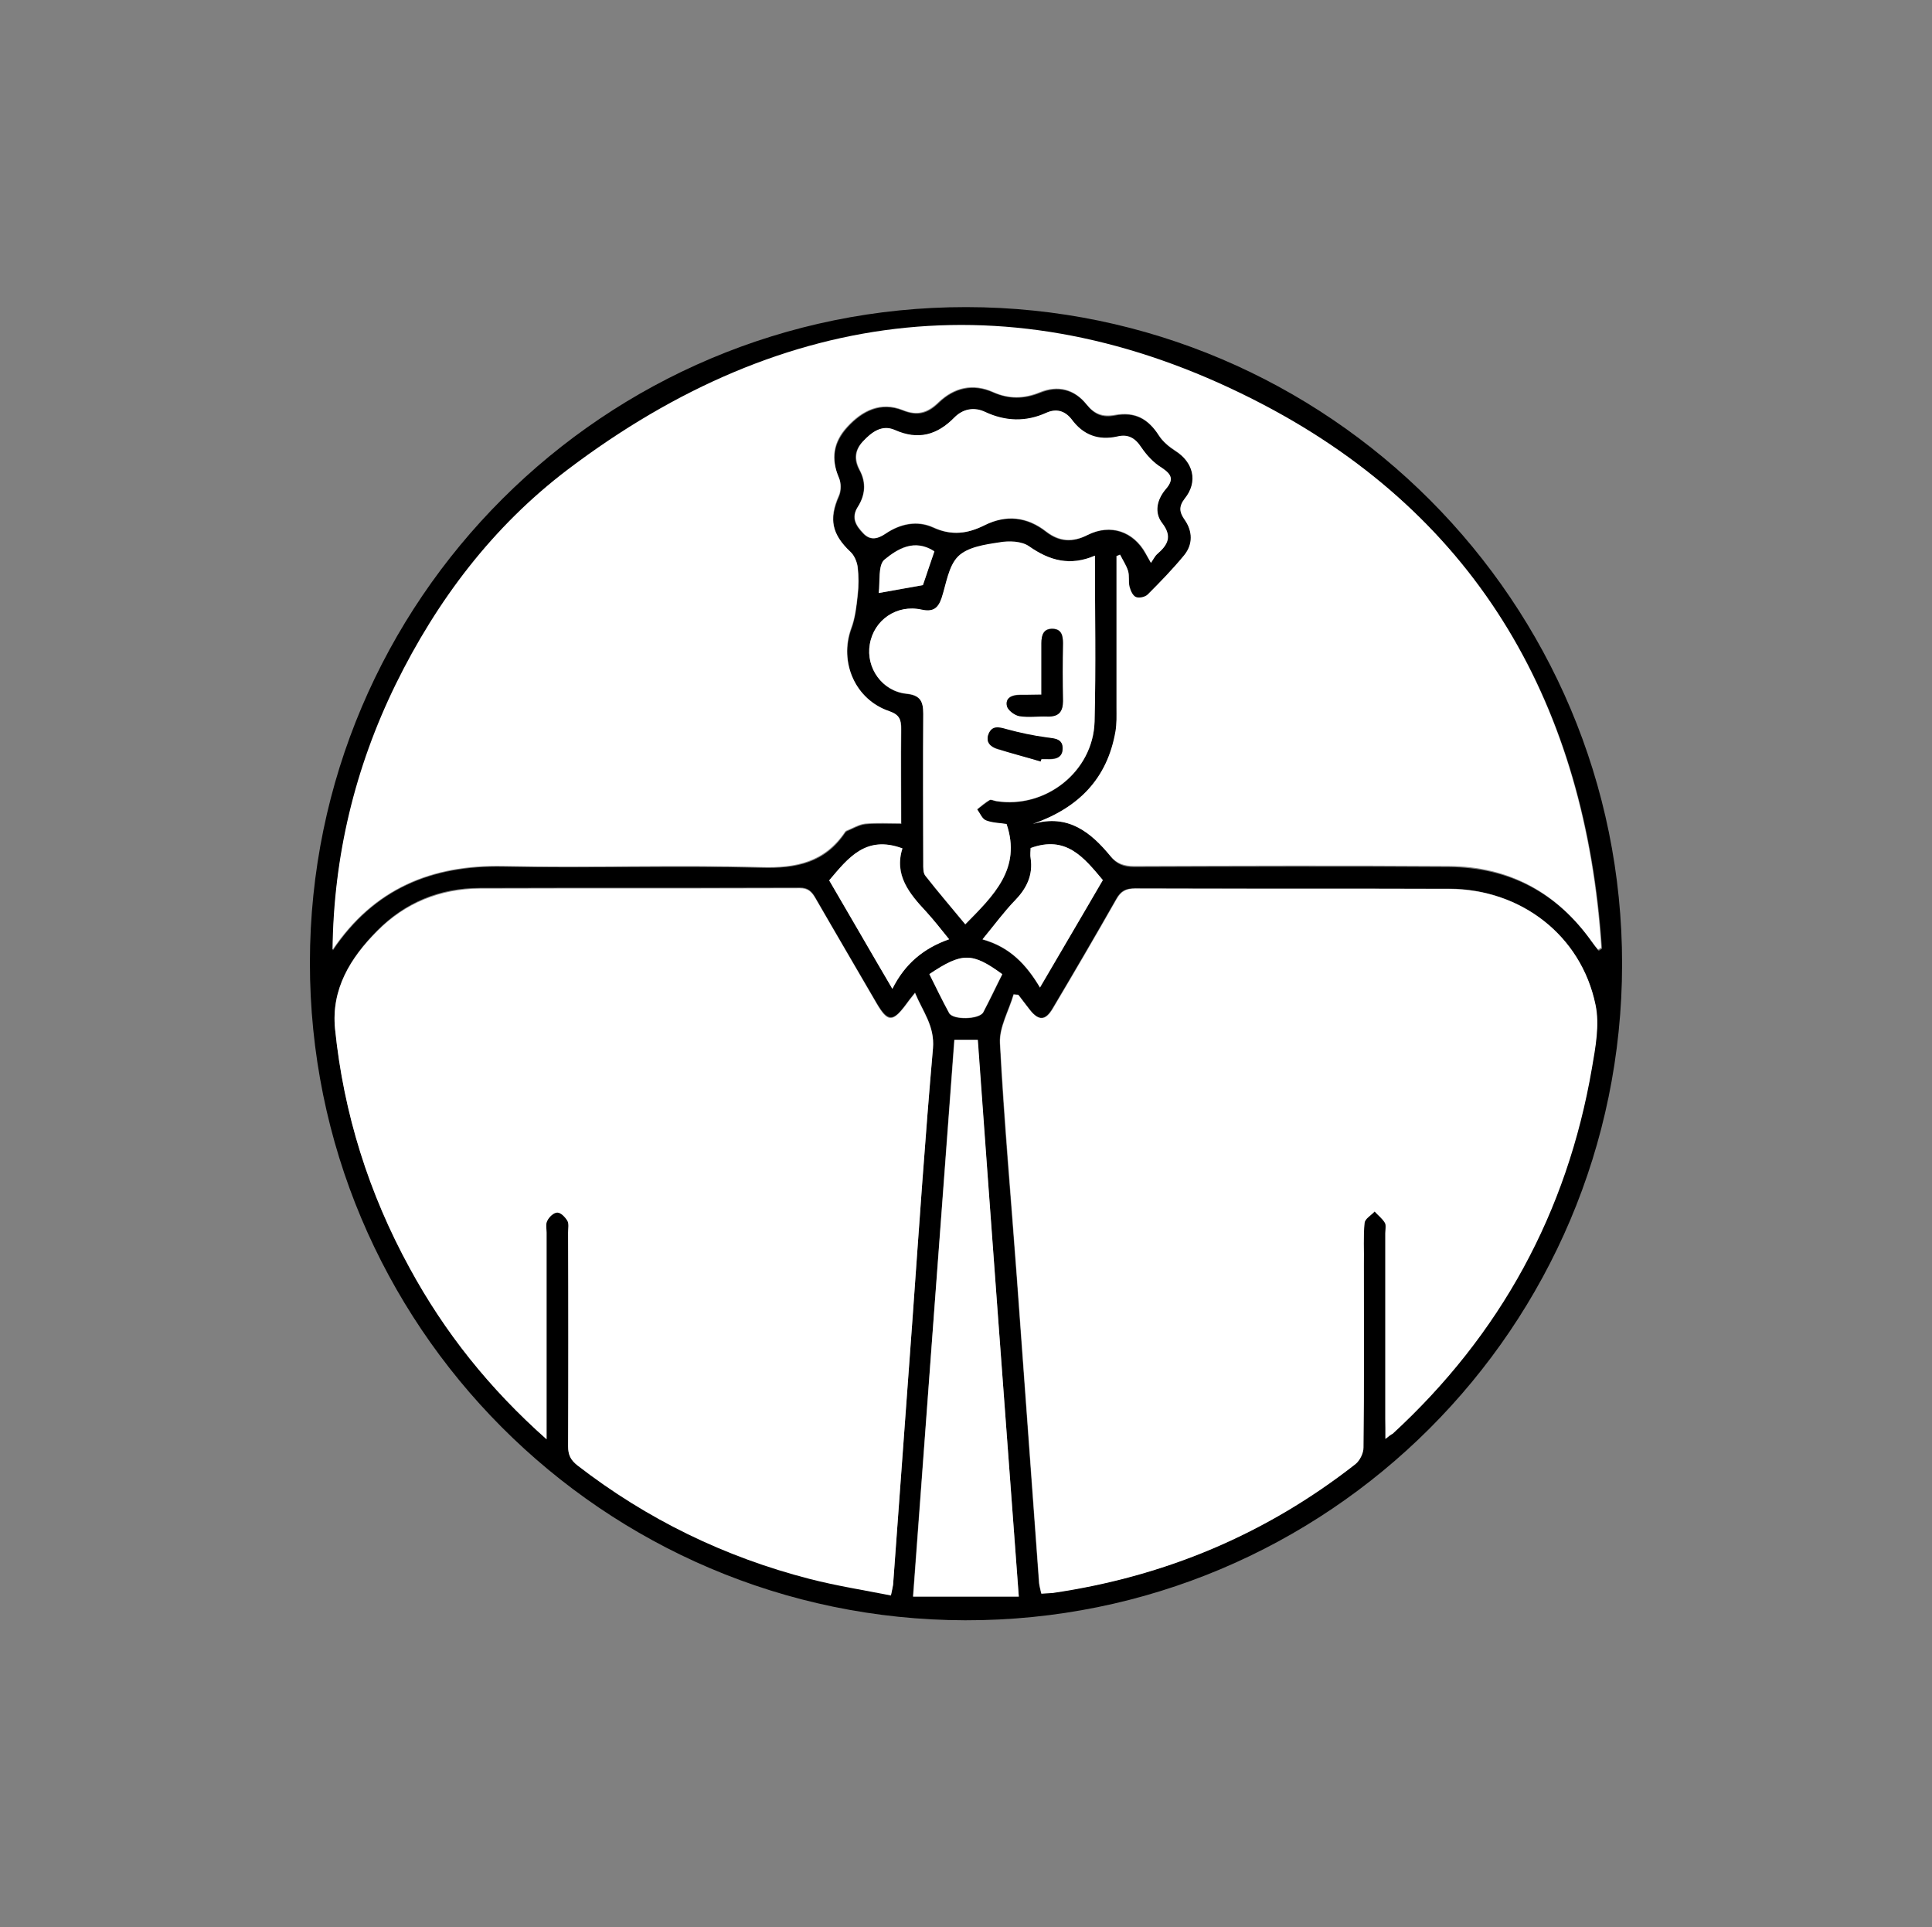 <?xml version="1.0" encoding="utf-8"?>
<!-- Generator: Adobe Illustrator 28.0.0, SVG Export Plug-In . SVG Version: 6.00 Build 0)  -->
<svg version="1.1" id="Layer_1" xmlns="http://www.w3.org/2000/svg" xmlns:xlink="http://www.w3.org/1999/xlink" x="0px" y="0px"
	 viewBox="0 0 538 536.6" style="enable-background:new 0 0 538 536.6;" xml:space="preserve">
<rect x="0" y="0" width="538" height="536.6" fill="#808080" stroke="none"/>
<style type="text/css">
	.st0{fill:#FFFFFF;}
</style>
<g>
	<path d="M451.7,268.5c-0.1,101-82,182.8-182.9,182.6c-100.9-0.2-182.6-82.2-182.5-183.2c0.1-100.8,82-182.5,182.8-182.4
		C369.9,85.6,451.8,167.7,451.7,268.5z M287.6,229.4c9.9-2.9,16.3,2.4,21.8,9.2c1.7,2.1,3.7,2.8,6.5,2.8c29.2-0.1,58.4-0.2,87.6,0
		c16.9,0.1,30.3,7.3,40,21.1c0.5,0.7,1.1,1.5,1.7,2.2c0.3-0.2,0.6-0.4,0.9-0.6c-4.4-67-34-119.7-94-151.1
		C284.5,77.5,218.9,85,158.1,131c-20.8,15.7-36.3,36.2-47.8,59.7c-11.4,23.3-17.4,47.9-17.6,73.9c11.4-17,27.4-23.7,47.5-23.3
		c23.9,0.5,47.9-0.3,71.8,0.3c9.8,0.3,17.8-1.4,23.4-9.8c0.1-0.1,0.2-0.2,0.3-0.3c1.7-0.7,3.5-1.8,5.3-2c3.3-0.3,6.6-0.1,10-0.1
		c0-9.2-0.1-17.8,0-26.4c0-2.5-0.4-3.8-3.2-4.8c-9.6-3.3-14.1-13.7-10.7-23.1c1.1-2.9,1.4-6.2,1.8-9.3c0.3-2.6,0.3-5.3,0-7.8
		c-0.2-1.5-0.9-3.2-2-4.2c-5.2-4.9-6.1-9.2-3.2-15.7c0.6-1.4,0.6-3.5,0-4.9c-2.3-5.3-1.6-9.9,2.3-14.2c4.2-4.6,9.3-7.1,15.4-4.7
		c4.2,1.7,7,0.8,10-2.1c4.3-4.2,9.6-5.4,15.2-2.9c4.4,1.9,8.5,1.9,13,0.1c5.1-2.1,9.7-0.9,13.1,3.4c2.1,2.6,4.3,3.6,7.8,2.9
		c5.6-1.1,9.3,1,12.3,5.7c1.1,1.7,2.8,3.1,4.5,4.2c5.1,3.2,6.5,8.6,2.7,13.4c-1.8,2.2-1.6,3.8,0,5.9c2.2,3.1,2.3,6.7-0.1,9.8
		c-3.1,3.9-6.6,7.4-10.2,11c-0.7,0.7-2.4,1.1-3.3,0.7c-0.9-0.4-1.5-1.8-1.8-2.9c-0.4-1.4,0-3-0.4-4.4c-0.5-1.6-1.4-3-2.2-4.5
		c-0.3,0.1-0.7,0.3-1,0.4c0,14.1,0,28.1,0,42.2c0,2.2,0,4.5-0.3,6.7C308.3,216.8,300.4,224.9,287.6,229.4z M385.8,400.6
		c1.1-0.9,1.5-1.1,1.9-1.5c30-27.6,48.6-61.6,55.5-101.8c1-5.8,2.2-12.1,1-17.7c-3.9-19.2-20.7-32.1-40.6-32.2
		c-29.2-0.1-58.4,0-87.6-0.1c-2.6,0-4,0.8-5.2,3c-5.8,10.2-11.7,20.3-17.7,30.4c-2,3.4-3.8,3.5-6.3,0.5c-1.1-1.4-2.2-2.8-3.3-4.3
		c-0.4,0-0.9-0.1-1.3-0.1c-1.3,4.5-4,9.1-3.8,13.5c1.1,21.8,3.1,43.5,4.7,65.3c2.1,28.4,4.1,56.7,6.2,85.1c0.1,0.9,0.4,1.9,0.6,2.9
		c1.2-0.1,2.2-0.1,3.2-0.2c31.3-4.5,59.4-16.3,84.3-35.9c1.2-1,2.2-3,2.2-4.6c0.2-17,0.1-33.9,0.1-50.9c0-3.9-0.2-7.8,0.2-11.6
		c0.1-1.1,1.8-2.1,2.8-3.2c1,1.1,2.2,2,2.9,3.2c0.4,0.8,0.1,2,0.1,2.9c0,17.2,0,34.4,0,51.7C385.8,396.7,385.8,398.2,385.8,400.6z
		 M152.2,400.7c0-2.1,0-3.3,0-4.5c0-17.7,0-35.4,0-53.2c0-1.1-0.3-2.5,0.2-3.3c0.6-1,1.9-2.3,2.8-2.3c1,0,2.2,1.3,2.8,2.3
		c0.5,0.9,0.2,2.2,0.2,3.3c0,19.8,0,39.7,0,59.5c0,2.4,0.7,3.8,2.6,5.3c19.4,15,40.9,25.6,64.7,31.6c7.4,1.9,15,3,22.6,4.6
		c0.3-1.5,0.5-2.2,0.6-3c1.8-24.6,3.6-49.3,5.4-73.9c1.8-25.1,3.5-50.3,5.7-75.4c0.5-6.2-2.8-10.1-5-15.4c-1.2,1.5-2,2.5-2.7,3.5
		c-3.5,4.7-4.9,4.6-8-0.6c-5.7-9.8-11.5-19.6-17.1-29.4c-1-1.7-2-2.7-4.3-2.7c-29.7,0.1-59.4,0-89.1,0.1c-11.1,0-20.8,4-28.6,11.9
		c-7.4,7.5-12.8,16.2-11.7,27.2c2.4,23.6,9.4,45.8,20.8,66.6C123.8,370.9,136.3,386.6,152.2,400.7z M304.9,154.7
		c-6.9,2.9-12.6,1.4-18.3-2.5c-2.1-1.4-5.7-1.5-8.4-1.1c-4,0.7-8.8,1.4-11.4,3.9c-2.7,2.7-3.2,7.6-4.6,11.6c-1,2.8-2.4,3.9-5.6,3.2
		c-6.9-1.6-13.2,2.9-14.4,9.7c-1.1,6.5,3.5,13,10.2,13.7c3.9,0.4,4.7,2.1,4.7,5.6c-0.1,13.9-0.1,27.7,0,41.6c0,1.2,0,2.7,0.6,3.5
		c3.6,4.6,7.4,9,11.1,13.5c7.9-8,15.7-15.5,11.5-27.9c-1.8-0.3-3.9-0.3-5.7-1c-1.1-0.4-1.7-2.1-2.5-3.1c1.2-0.9,2.3-1.8,3.5-2.6
		c0.4-0.2,1.2,0.2,1.8,0.3c13.7,2.2,27-8.2,27.4-22.1C305.2,185.8,304.9,170.5,304.9,154.7z M283.7,444.5
		c-3.9-52.2-7.7-103.6-11.5-155c-2.4,0-4.3,0-6.5,0c-3.8,51.6-7.6,103.1-11.5,155C264.2,444.5,273.7,444.5,283.7,444.5z
		 M320.5,156.7c0.7-1,1.1-1.9,1.7-2.4c2.8-2.5,4.2-4.8,1.4-8.5c-2.3-3.1-1.5-6.7,1-9.6c2.3-2.6,1.5-4.1-1.2-5.9
		c-2.2-1.4-4.2-3.5-5.7-5.7c-1.7-2.6-3.7-3.6-6.6-3c-5.3,1.2-9.5-0.4-12.8-4.8c-1.8-2.4-4.2-3.1-7-1.8c-5.7,2.6-11.3,2.4-17-0.2
		c-3.2-1.5-6.3-0.9-8.6,1.5c-4.8,4.9-10,6.4-16.6,3.5c-3.6-1.6-6.4,0.6-8.9,3.2c-2.3,2.4-2.5,5-0.9,7.9c1.9,3.5,1.6,7-0.5,10.3
		c-1.9,3-0.5,5.2,1.5,7.3c2.1,2.2,4.2,1.5,6.3,0.1c4.1-2.7,8.8-3.7,13.2-1.7c5.1,2.3,9.5,1.7,14.3-0.6c6-3,11.8-2.4,17.2,1.8
		c3.7,2.9,7.4,3,11.5,0.9c6.4-3.2,12.8-1,16.2,5.2C319.4,154.8,319.8,155.4,320.5,156.7z M251.3,236.2c-10.3-3.7-15.2,2.7-20.4,8.9
		c5.8,9.9,11.5,19.6,17.6,30.2c3.5-7,8.7-11.3,15.8-13.8c-2.4-2.9-4.3-5.4-6.4-7.7C253.2,248.7,249,243.6,251.3,236.2z M287,236.1
		c0,0.7-0.1,1.8,0,2.9c0.7,4.7-1.1,8.3-4.3,11.7c-3.1,3.2-5.8,6.9-9.1,10.9c7.6,2.1,12.2,7,16,13.4c6.1-10.5,11.8-20.3,17.5-29.9
		C301.8,238.7,296.9,232.5,287,236.1z M258.8,271.2c1.8,3.6,3.5,7.3,5.5,10.9c1.1,2,8.4,1.8,9.5-0.2c1.9-3.5,3.6-7.1,5.3-10.6
		C270.8,265.1,267.9,265.1,258.8,271.2z M260.2,153.5c-5.6-3.7-10.3-0.7-13.9,2.3c-1.9,1.6-1.2,6.2-1.6,9.3
		c4.5-0.8,8.2-1.4,12.3-2.2C257.9,160.1,259,157,260.2,153.5z"/>
	<path class="st0" d="M287.6,229.4c12.8-4.5,20.7-12.6,23-25.7c0.4-2.2,0.3-4.5,0.3-6.7c0-14.1,0-28.1,0-42.2c0.3-0.1,0.7-0.3,1-0.4
		c0.7,1.5,1.7,2.9,2.2,4.5c0.4,1.4,0.1,3,0.4,4.4c0.3,1.1,0.9,2.5,1.8,2.9c0.9,0.4,2.6,0,3.3-0.7c3.5-3.5,7-7.1,10.2-11
		c2.4-3,2.3-6.6,0.1-9.8c-1.5-2.2-1.7-3.7,0-5.9c3.8-4.7,2.4-10.2-2.7-13.4c-1.7-1.1-3.4-2.5-4.5-4.2c-3-4.7-6.7-6.7-12.3-5.7
		c-3.4,0.6-5.7-0.3-7.8-2.9c-3.4-4.3-8-5.5-13.1-3.4c-4.4,1.8-8.6,1.9-13-0.1c-5.6-2.5-10.8-1.3-15.2,2.9c-3,2.9-5.9,3.8-10,2.1
		c-6-2.4-11.2,0.1-15.4,4.7c-3.9,4.2-4.6,8.9-2.3,14.2c0.6,1.4,0.6,3.5,0,4.9c-2.9,6.5-2,10.8,3.2,15.7c1.1,1,1.8,2.8,2,4.2
		c0.3,2.6,0.3,5.3,0,7.8c-0.3,3.1-0.7,6.4-1.8,9.3c-3.4,9.4,1.1,19.9,10.7,23.1c2.8,1,3.2,2.3,3.2,4.8c-0.1,8.6,0,17.2,0,26.4
		c-3.4,0-6.8-0.2-10,0.1c-1.8,0.2-3.5,1.3-5.3,2c-0.1,0-0.2,0.2-0.3,0.3c-5.7,8.4-13.6,10.1-23.4,9.8c-23.9-0.7-47.9,0.2-71.8-0.3
		c-20-0.4-36,6.3-47.5,23.3c0.3-26,6.2-50.6,17.6-73.9c11.5-23.4,27-43.9,47.8-59.7c60.7-46,126.4-53.5,193.9-18.1
		c60,31.5,89.6,84.1,94,151.1c-0.3,0.2-0.6,0.4-0.9,0.6c-0.6-0.7-1.1-1.4-1.7-2.2c-9.8-13.8-23.1-21-40-21.1
		c-29.2-0.2-58.4-0.1-87.6,0c-2.7,0-4.8-0.7-6.5-2.8C303.8,231.8,297.5,226.5,287.6,229.4z"/>
	<path class="st0" d="M385.8,400.6c0-2.3,0-3.9,0-5.5c0-17.2,0-34.4,0-51.7c0-1,0.3-2.2-0.1-2.9c-0.7-1.2-1.9-2.1-2.9-3.2
		c-1,1.1-2.7,2-2.8,3.2c-0.4,3.8-0.1,7.7-0.2,11.6c0,17,0.1,33.9-0.1,50.9c0,1.6-1,3.6-2.2,4.6c-24.9,19.5-53,31.3-84.3,35.9
		c-1,0.1-2,0.1-3.2,0.2c-0.2-1-0.5-2-0.6-2.9c-2.1-28.4-4.1-56.7-6.2-85.1c-1.6-21.8-3.5-43.5-4.7-65.3c-0.2-4.4,2.5-9,3.8-13.5
		c0.4,0,0.9,0.1,1.3,0.1c1.1,1.4,2.2,2.9,3.3,4.3c2.4,3,4.3,2.9,6.3-0.5c6-10.1,11.9-20.2,17.7-30.4c1.3-2.3,2.7-3,5.2-3
		c29.2,0.1,58.4,0,87.6,0.1c19.9,0.1,36.6,13,40.6,32.2c1.2,5.6,0,11.9-1,17.7c-6.9,40.2-25.5,74.2-55.5,101.8
		C387.3,399.4,386.9,399.7,385.8,400.6z"/>
	<path class="st0" d="M152.2,400.7c-16-14.2-28.4-29.8-38.1-47.6c-11.4-20.8-18.4-43-20.8-66.6c-1.1-11.1,4.3-19.8,11.7-27.2
		c7.8-7.9,17.5-11.8,28.6-11.9c29.7-0.1,59.4,0,89.1-0.1c2.3,0,3.3,1,4.3,2.7c5.7,9.8,11.4,19.6,17.1,29.4c3,5.2,4.4,5.3,8,0.6
		c0.7-1,1.5-2,2.7-3.5c2.2,5.3,5.5,9.2,5,15.4c-2.2,25.1-3.9,50.2-5.7,75.4c-1.8,24.6-3.6,49.3-5.4,73.9c-0.1,0.7-0.3,1.5-0.6,3
		c-7.6-1.5-15.2-2.7-22.6-4.6c-23.7-6.1-45.3-16.6-64.7-31.6c-1.9-1.5-2.6-2.9-2.6-5.3c0.1-19.8,0.1-39.7,0-59.5
		c0-1.1,0.3-2.4-0.2-3.3c-0.6-1-1.8-2.3-2.8-2.3c-1,0-2.3,1.2-2.8,2.3c-0.5,0.9-0.2,2.2-0.2,3.3c0,17.7,0,35.4,0,53.2
		C152.2,397.4,152.2,398.6,152.2,400.7z"/>
	<path class="st0" d="M304.9,154.7c0,15.8,0.3,31-0.1,46.2c-0.4,13.9-13.7,24.3-27.4,22.1c-0.6-0.1-1.4-0.5-1.8-0.3
		c-1.3,0.7-2.4,1.7-3.5,2.6c0.8,1.1,1.4,2.7,2.5,3.1c1.8,0.7,3.9,0.7,5.7,1c4.2,12.4-3.6,19.9-11.5,27.9c-3.7-4.5-7.5-8.9-11.1-13.5
		c-0.7-0.8-0.6-2.3-0.6-3.5c0-13.9-0.1-27.7,0-41.6c0-3.4-0.8-5.2-4.7-5.6c-6.8-0.7-11.3-7.2-10.2-13.7c1.1-6.8,7.5-11.2,14.4-9.7
		c3.2,0.7,4.6-0.3,5.6-3.2c1.3-4,1.9-8.9,4.6-11.6c2.6-2.6,7.4-3.3,11.4-3.9c2.7-0.5,6.3-0.4,8.4,1.1
		C292.3,156.1,298,157.7,304.9,154.7z M290,193.4c-2.3,0-4.1,0-6,0c-2.2,0-4.1,0.8-3.6,3.1c0.2,1.2,2.1,2.5,3.5,2.8
		c2.5,0.4,5.2,0.1,7.8,0.1c3,0.1,4.3-1.3,4.3-4.3c-0.1-5.4-0.1-10.7,0-16.1c0-2.1-0.4-3.9-2.8-4c-2.6-0.1-3.2,1.7-3.2,4
		C290,183.7,290,188.3,290,193.4z M289.8,212c0.1-0.2,0.1-0.4,0.2-0.6c0.5,0,1,0,1.5,0c2.1,0.1,4.3-0.2,4.4-2.8
		c0.1-2.9-2.1-3-4.4-3.2c-3.8-0.5-7.5-1.3-11.2-2.3c-2.1-0.6-4-1.1-5,1.3c-0.9,2.2,0.5,3.6,2.5,4.2
		C281.7,209.7,285.8,210.8,289.8,212z"/>
	<path class="st0" d="M283.7,444.5c-10,0-19.5,0-29.4,0c3.8-52,7.6-103.4,11.5-155c2.1,0,4.1,0,6.5,0
		C276,340.9,279.8,392.3,283.7,444.5z"/>
	<path class="st0" d="M320.5,156.7c-0.7-1.3-1.1-1.9-1.4-2.6c-3.4-6.2-9.8-8.4-16.2-5.2c-4.1,2.1-7.8,1.9-11.5-0.9
		c-5.3-4.2-11.2-4.8-17.2-1.8c-4.7,2.4-9.2,3-14.3,0.6c-4.4-2-9.1-1.1-13.2,1.7c-2.2,1.5-4.3,2.1-6.3-0.1c-2-2.1-3.4-4.3-1.5-7.3
		c2.1-3.3,2.4-6.8,0.5-10.3c-1.5-2.9-1.3-5.5,0.9-7.9c2.4-2.6,5.3-4.8,8.9-3.2c6.5,2.9,11.8,1.4,16.6-3.5c2.4-2.4,5.5-3,8.6-1.5
		c5.6,2.6,11.3,2.8,17,0.2c2.7-1.2,5.1-0.6,7,1.8c3.2,4.4,7.5,6,12.8,4.8c2.9-0.7,4.9,0.4,6.6,3c1.5,2.2,3.4,4.3,5.7,5.7
		c2.7,1.8,3.5,3.2,1.2,5.9c-2.5,2.9-3.4,6.6-1,9.6c2.8,3.7,1.5,6-1.4,8.5C321.6,154.8,321.2,155.7,320.5,156.7z"/>
	<path class="st0" d="M251.3,236.2c-2.4,7.4,1.9,12.6,6.6,17.6c2.1,2.3,4,4.7,6.4,7.7c-7.1,2.5-12.3,6.8-15.8,13.8
		c-6.2-10.5-11.8-20.3-17.6-30.2C236.2,238.9,241.1,232.4,251.3,236.2z"/>
	<path class="st0" d="M287,236.1c9.9-3.6,14.8,2.6,20.1,8.9c-5.6,9.7-11.4,19.5-17.5,29.9c-3.8-6.4-8.4-11.3-16-13.4
		c3.3-4,6-7.7,9.1-10.9c3.2-3.3,5-7,4.3-11.7C286.8,237.9,287,236.8,287,236.1z"/>
	<path class="st0" d="M258.8,271.2c9.1-6.1,11.9-6.1,20.3,0c-1.8,3.5-3.5,7.1-5.3,10.6c-1.1,2-8.4,2.2-9.5,0.2
		C262.4,278.5,260.6,274.8,258.8,271.2z"/>
	<path class="st0" d="M260.2,153.5c-1.2,3.4-2.2,6.6-3.2,9.4c-4.1,0.7-7.8,1.4-12.3,2.2c0.4-3.1-0.2-7.8,1.6-9.3
		C249.9,152.9,254.6,149.9,260.2,153.5z"/>
	<path d="M290,193.4c0-5.1,0-9.7,0-14.3c0-2.3,0.6-4.1,3.2-4c2.4,0.1,2.8,1.9,2.8,4c-0.1,5.4-0.1,10.7,0,16.1c0,3-1.2,4.4-4.3,4.3
		c-2.6-0.1-5.3,0.3-7.8-0.1c-1.3-0.2-3.2-1.6-3.5-2.8c-0.5-2.3,1.4-3.1,3.6-3.1C285.8,193.5,287.7,193.4,290,193.4z"/>
	<path d="M289.8,212c-4-1.2-8-2.2-12-3.5c-2-0.6-3.4-1.9-2.5-4.2c1-2.4,2.9-1.9,5-1.3c3.7,1,7.4,1.8,11.2,2.3
		c2.3,0.3,4.5,0.4,4.4,3.2c-0.1,2.6-2.2,2.9-4.4,2.8c-0.5,0-1,0-1.5,0C289.9,211.6,289.8,211.8,289.8,212z"/>
</g>
</svg>
